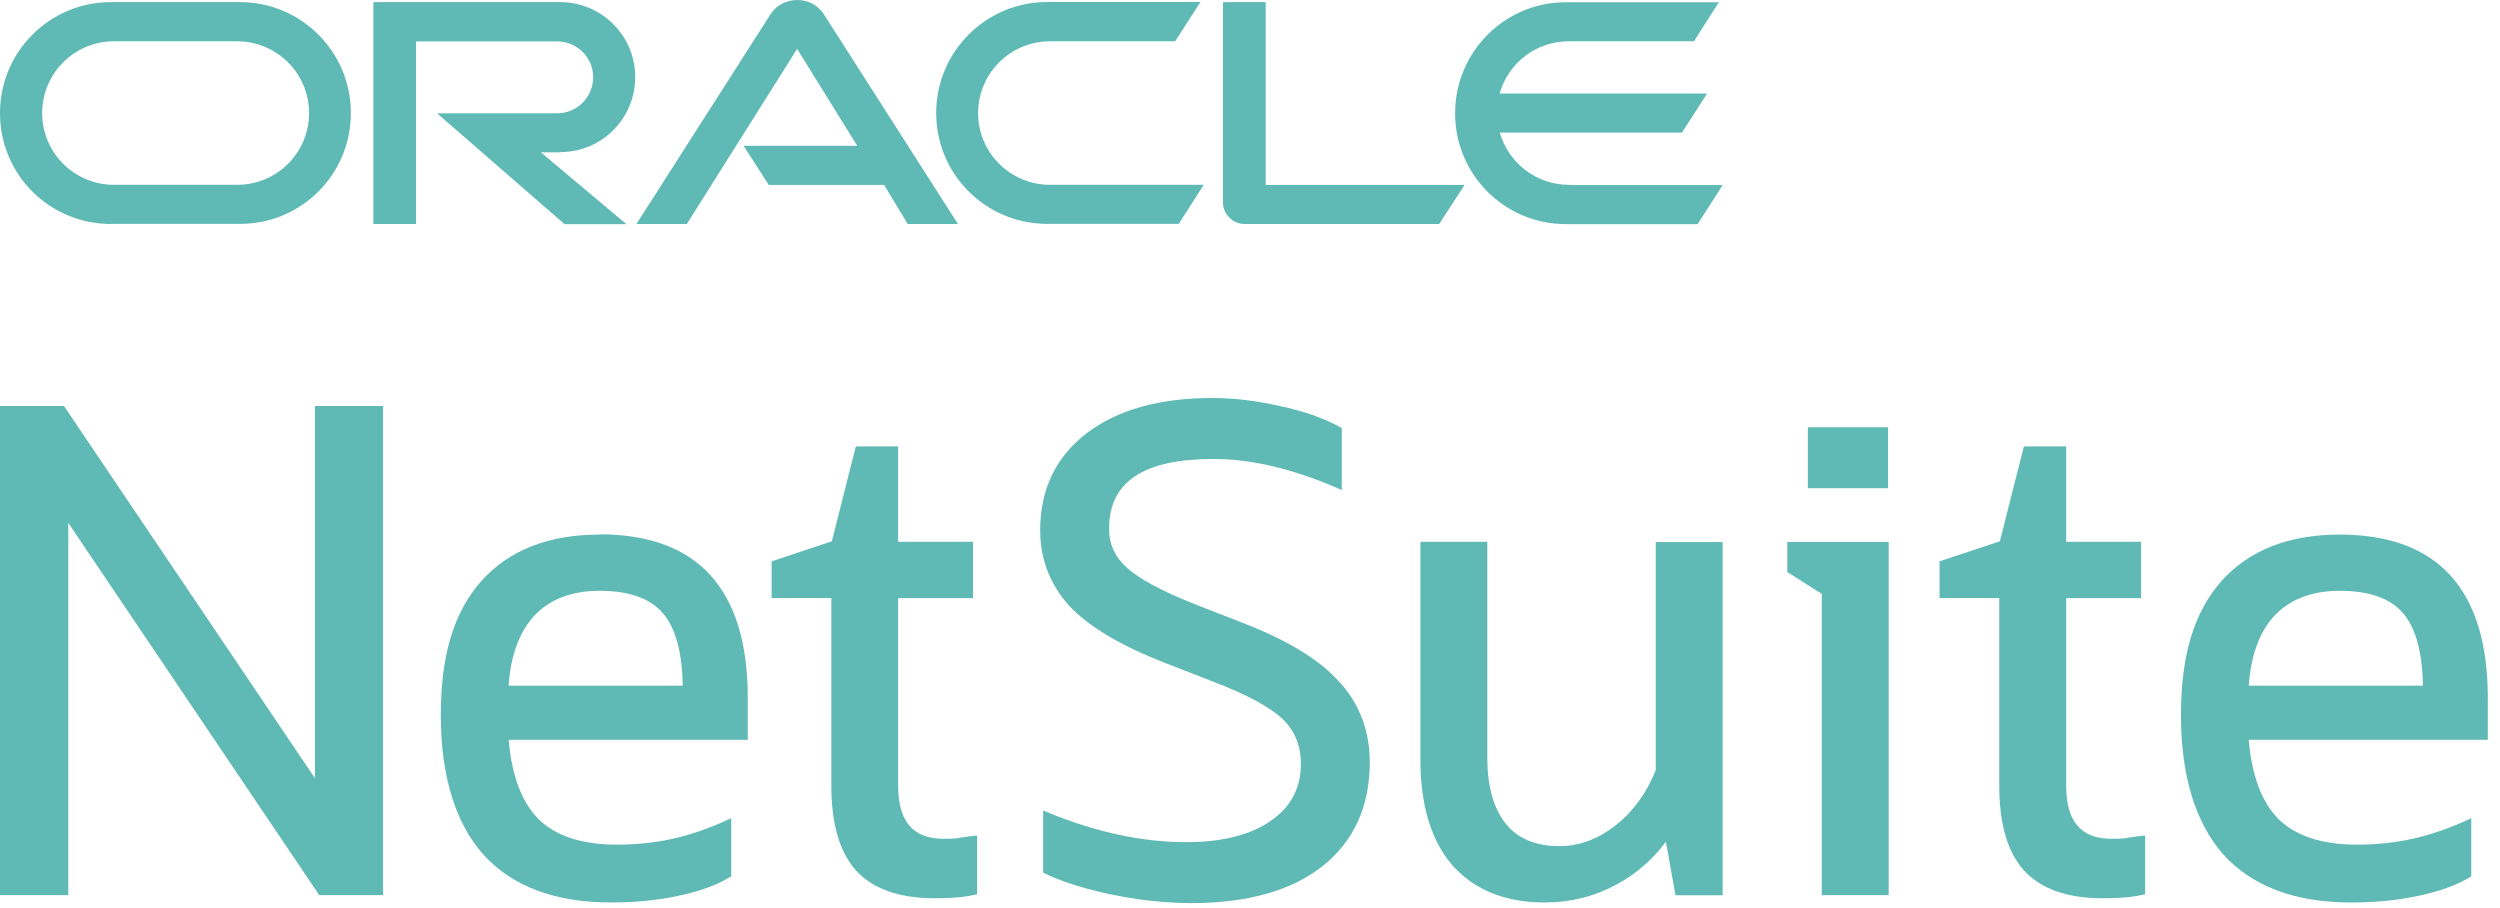 <svg width="201" height="73" viewBox="0 0 201 73" fill="none" xmlns="http://www.w3.org/2000/svg">
<g clip-path="url(#clip0_49_269)">
<path d="M126.14 14.86C123.5 14.86 121.28 13.08 120.58 10.66H135.23L137.25 7.52H120.57C121.26 5.08 123.48 3.32 126.13 3.32H136.19L138.2 0.18H125.9C120.98 0.18 116.99 4.17 116.99 9.11C116.99 14.05 120.98 18.02 125.9 18.02H136.49L138.5 14.88H126.14V14.86ZM84.18 18H94.77L96.78 14.86H84.43C81.22 14.86 78.64 12.27 78.64 9.09C78.64 5.91 81.22 3.32 84.43 3.32H94.48L96.52 0.16H84.2C79.27 0.16 75.27 4.15 75.27 9.09C75.27 14.03 79.27 18 84.2 18M19.07 14.86H9.16C5.97 14.86 3.39 12.27 3.39 9.09C3.39 5.91 5.97 3.32 9.16 3.32H19.06C22.25 3.32 24.85 5.9 24.85 9.09C24.85 12.28 22.27 14.86 19.06 14.86M8.94 18H19.31C24.24 18 28.21 14.01 28.21 9.09C28.21 4.17 24.23 0.17 19.29 0.17H8.93C3.99 0.17 0 4.15 0 9.1C0 14.05 3.99 18.01 8.93 18.01L8.94 18ZM45.04 12.23C48.39 12.23 51.07 9.53 51.07 6.2C51.07 2.87 48.38 0.17 45.03 0.17H30.02V18.01H33.45V3.33H44.8C46.4 3.33 47.69 4.62 47.69 6.21C47.69 7.8 46.4 9.11 44.8 9.11H35.14L45.39 18.02H50.36L43.49 12.25H45.05M101.76 14.86V0.17H98.33V16.31C98.33 16.75 98.52 17.18 98.84 17.49C99.16 17.83 99.62 18.01 100.08 18.01H115.71L117.75 14.87H101.76V14.86ZM59.78 11.72H68.92L64.09 3.93L55.22 18.01H51.17L61.98 1.1C62.44 0.41 63.24 0 64.1 0C64.96 0 65.72 0.4 66.19 1.07L77.02 18.01H72.98L71.08 14.87H61.81L59.79 11.73L59.78 11.72Z" fill="#5FB9B5"/>
<path d="M25.32 62.57L5.23 32.77L5.14 32.64H0V71.97H5.49V42.04L25.58 71.84L25.67 71.97H30.8V32.64H25.32V62.57Z" fill="#5FB9B5"/>
<path d="M77.06 67.39C76.68 67.43 76.27 67.44 75.86 67.44C73.4 67.44 72.21 66.04 72.21 63.15V48.09H78.23V43.56H72.21V35.89H68.81L66.88 43.52L62.04 45.13V48.08H66.84V63.19C66.84 66.24 67.51 68.53 68.83 70C70.2 71.48 72.32 72.22 75.12 72.22C75.69 72.22 76.24 72.2 76.74 72.17C77.28 72.13 77.81 72.06 78.33 71.95L78.56 71.9V67.18L78.24 67.21C77.88 67.25 77.48 67.3 77.07 67.37L77.06 67.39Z" fill="#5FB9B5"/>
<path d="M133.12 61.92C132.39 63.76 131.3 65.26 129.87 66.38C128.47 67.47 126.96 68.03 125.36 68.03C123.47 68.03 122.02 67.42 121.06 66.22C120.08 65 119.58 63.21 119.58 60.91V43.56H114.2V61.07C114.2 64.75 115.07 67.61 116.78 69.58C118.54 71.55 121.03 72.56 124.19 72.56C126.25 72.56 128.18 72.08 129.92 71.14C131.49 70.31 132.84 69.14 133.94 67.68L134.71 71.98H138.5V43.58H133.12V61.94V61.92Z" fill="#5FB9B5"/>
<path d="M143.7 45.99L146.47 47.75V71.97H151.85V43.57H143.7V45.99Z" fill="#5FB9B5"/>
<path d="M151.8 34.35H145.35V39.25H151.8V34.35Z" fill="#5FB9B5"/>
<path d="M170.97 67.39C170.59 67.43 170.18 67.44 169.77 67.44C167.31 67.44 166.12 66.04 166.12 63.15V48.09H172.14V43.56H166.12V35.89H162.72L160.79 43.52L155.94 45.13V48.08H160.74V63.19C160.74 66.24 161.41 68.53 162.74 70C164.11 71.48 166.23 72.22 169.03 72.22C169.6 72.22 170.15 72.2 170.65 72.17C171.19 72.13 171.72 72.06 172.24 71.95L172.47 71.9V67.18L172.15 67.21C171.79 67.25 171.39 67.3 170.98 67.37L170.97 67.39Z" fill="#5FB9B5"/>
<path d="M200.02 56.12C200.02 47.4 196.01 42.98 188.11 42.98C184.03 42.98 180.84 44.23 178.62 46.7C176.39 49.23 175.35 52.66 175.35 57.5C175.35 62.34 176.5 66.16 178.78 68.73C181.1 71.27 184.54 72.56 189.01 72.56C190.97 72.56 192.8 72.38 194.46 72.02C196.16 71.66 197.53 71.16 198.55 70.54L198.69 70.45V65.78L198.28 65.97C196.82 66.63 195.37 67.13 193.97 67.44C192.57 67.75 191.07 67.91 189.5 67.91C186.71 67.91 184.59 67.22 183.2 65.86C181.85 64.51 181.04 62.36 180.8 59.48H200.02V56.1V56.12ZM180.8 55.13C180.97 52.7 181.66 50.82 182.83 49.54C184.08 48.19 185.86 47.5 188.11 47.5C190.5 47.5 192.21 48.11 193.22 49.32C194.23 50.5 194.76 52.45 194.8 55.13H180.8Z" fill="#5FB9B5"/>
<path d="M48.2 42.98C44.12 42.98 40.93 44.23 38.71 46.7C36.48 49.23 35.44 52.66 35.44 57.5C35.44 62.34 36.59 66.16 38.88 68.73C41.2 71.27 44.64 72.56 49.11 72.56C51.07 72.56 52.9 72.38 54.56 72.02C56.26 71.66 57.63 71.16 58.65 70.54L58.79 70.45V65.78L58.38 65.97C56.92 66.63 55.47 67.13 54.07 67.44C52.67 67.75 51.17 67.91 49.6 67.91C46.81 67.91 44.69 67.22 43.3 65.86C41.95 64.51 41.14 62.36 40.9 59.48H60.12V56.1C60.12 47.38 56.11 42.96 48.21 42.96L48.2 42.98ZM40.89 55.13C41.06 52.7 41.75 50.82 42.92 49.54C44.17 48.19 45.95 47.5 48.2 47.5C50.59 47.5 52.3 48.11 53.31 49.32C54.32 50.5 54.85 52.45 54.89 55.13H40.89Z" fill="#5FB9B5"/>
<path d="M107.75 54.91C106.24 53.14 103.65 51.54 100.07 50.14L95.97 48.54C93.42 47.52 91.62 46.56 90.62 45.66C89.64 44.79 89.17 43.76 89.17 42.52C89.17 38.74 91.92 36.9 97.57 36.9C100.57 36.9 103.9 37.68 107.47 39.22L107.88 39.4V34.41L107.73 34.33C106.4 33.61 104.78 33.04 102.91 32.65C101.05 32.22 99.22 32 97.46 32C93.22 32 89.83 32.95 87.37 34.83C84.89 36.73 83.63 39.35 83.63 42.63C83.63 44.93 84.41 46.97 85.95 48.69C87.5 50.35 90.05 51.88 93.52 53.24L97.63 54.84C100.28 55.86 102.13 56.86 103.13 57.82C104.1 58.75 104.59 59.95 104.59 61.39C104.59 63.37 103.79 64.88 102.16 66C100.55 67.13 98.25 67.71 95.35 67.71C91.85 67.71 88.12 66.91 84.27 65.33L83.87 65.17V70.16L84.03 70.24C84.94 70.68 86.05 71.08 87.33 71.43C88.62 71.79 90.01 72.08 91.47 72.29C92.96 72.5 94.41 72.61 95.77 72.61C100.26 72.61 103.8 71.62 106.29 69.67C108.84 67.67 110.13 64.84 110.13 61.28C110.13 58.8 109.33 56.66 107.77 54.91H107.75Z" fill="#5FB9B5"/>
</g>
<defs>
<clipPath id="clip0_49_269">
<rect width="200.02" height="72.61" fill="white"/>
</clipPath>
</defs>
</svg>
